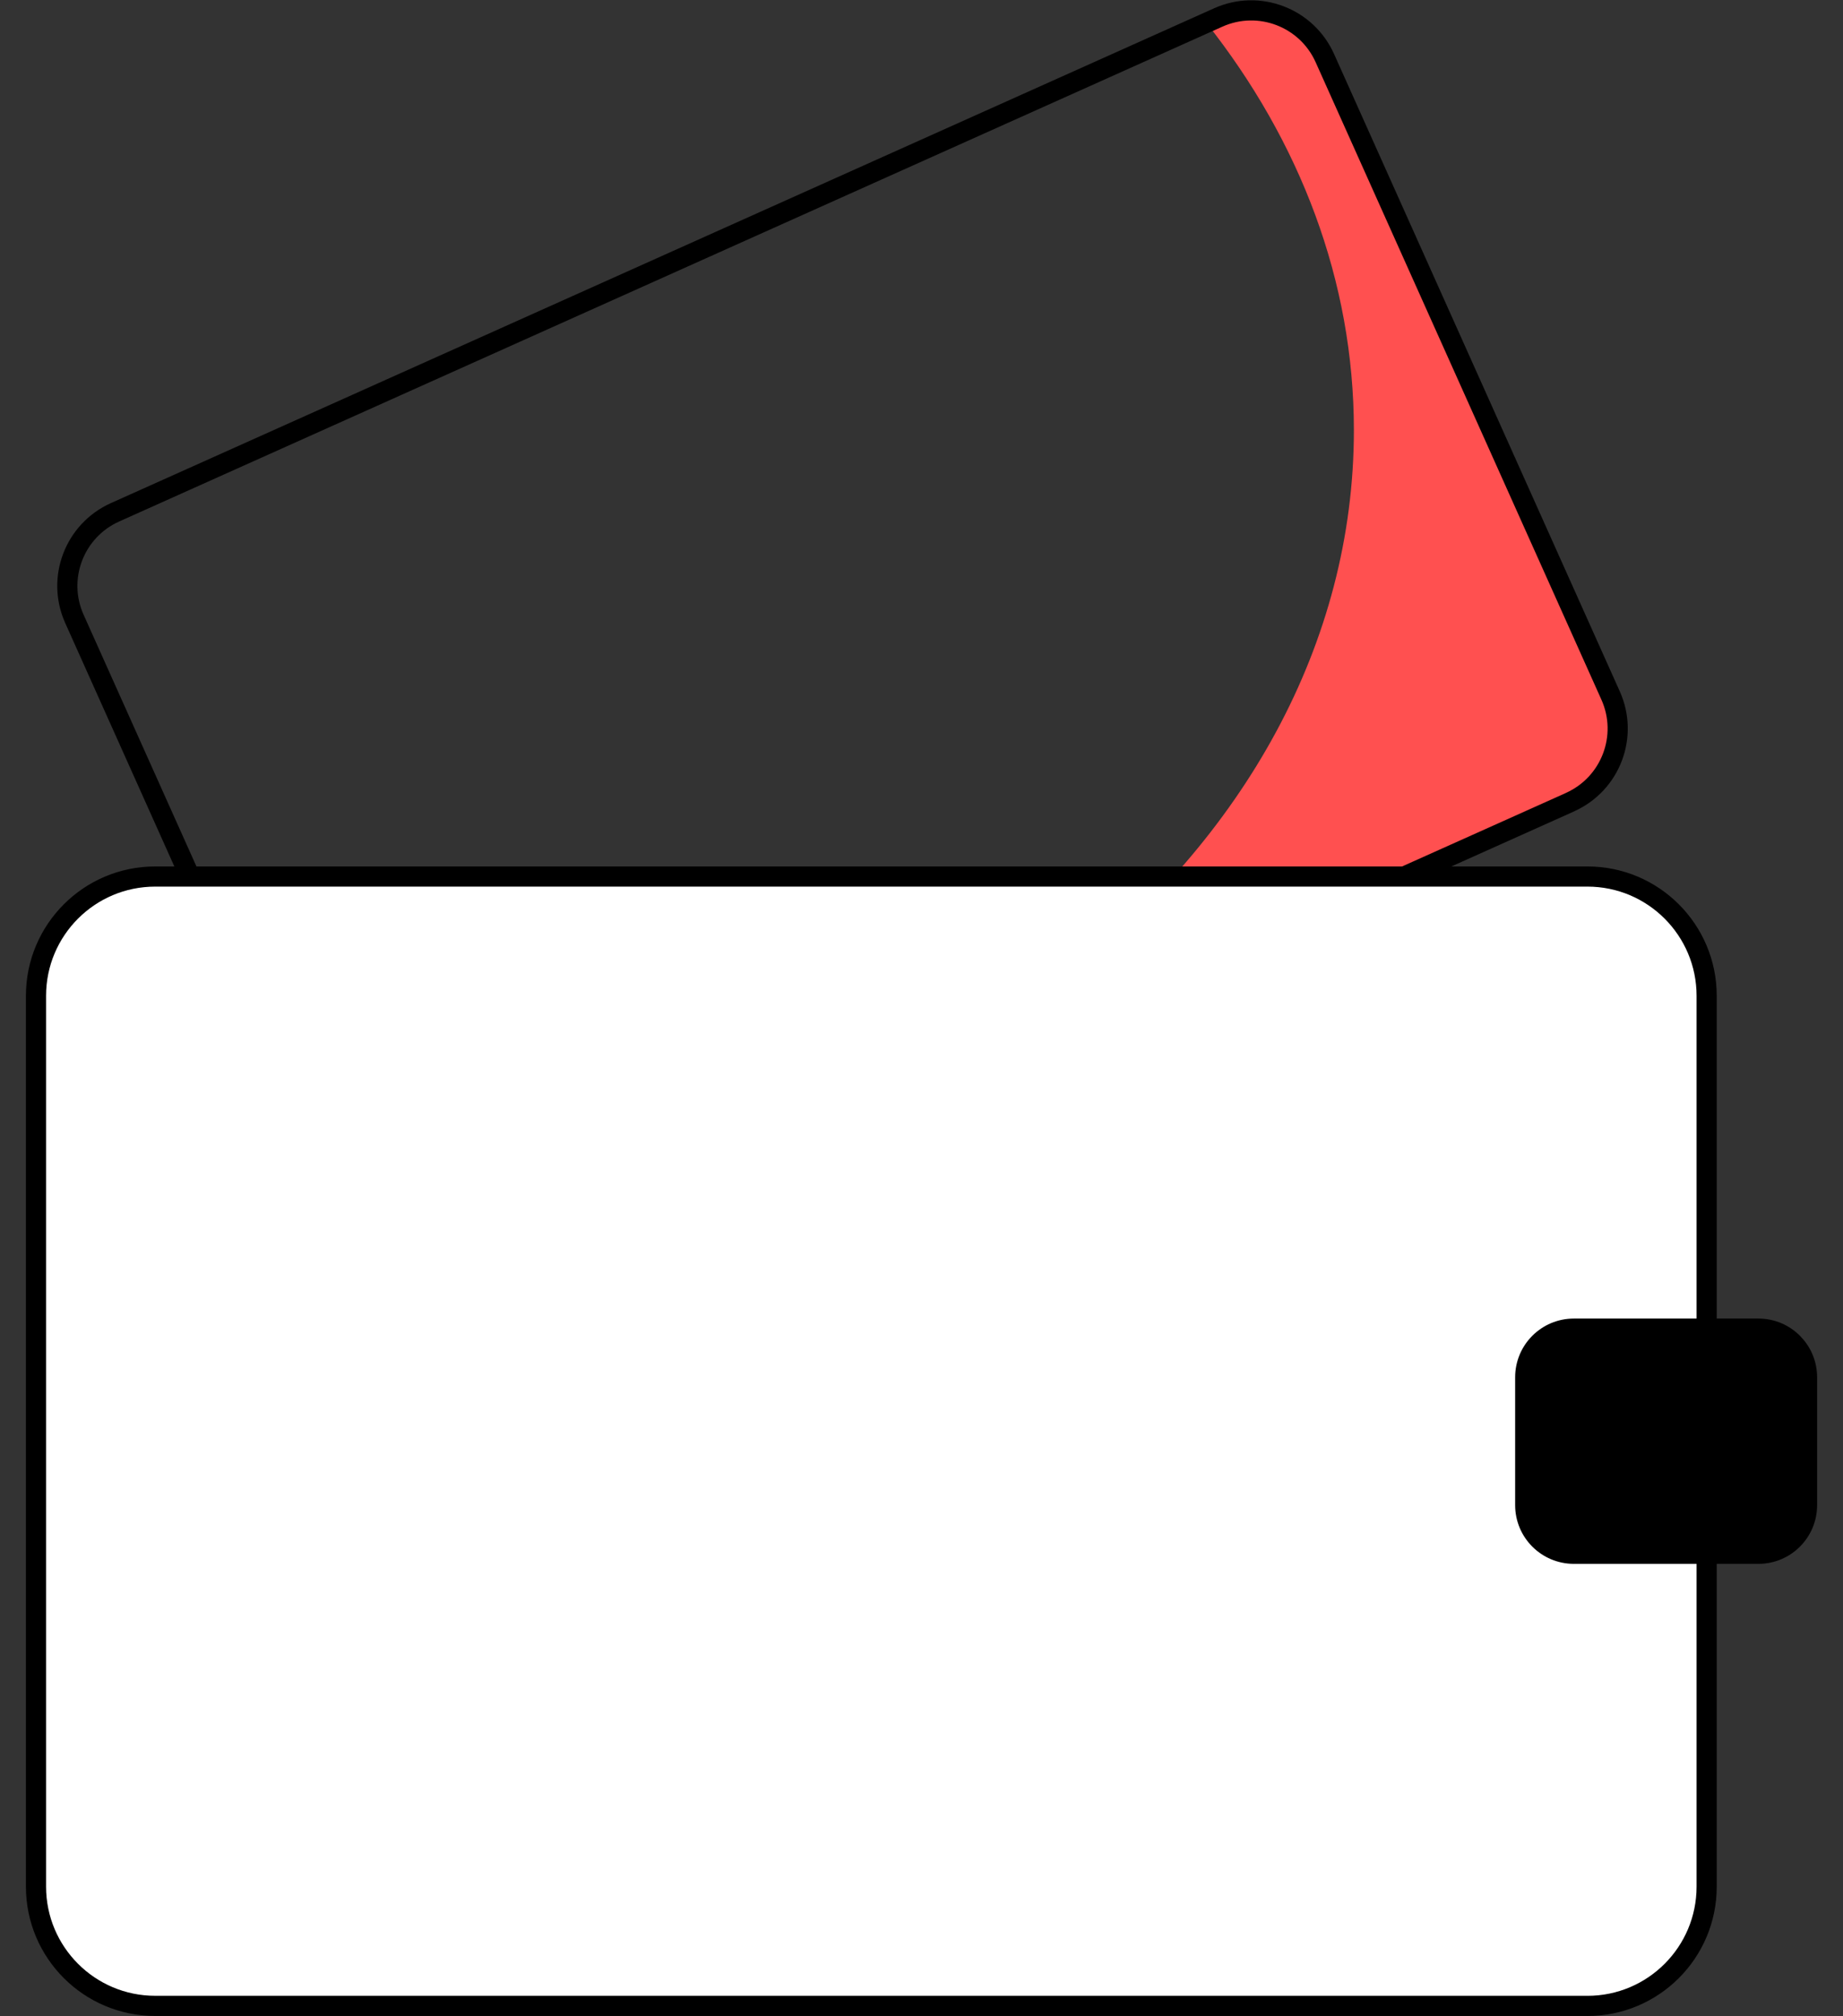 <svg xmlns="http://www.w3.org/2000/svg" width="64" height="70" viewBox="0 0 64 70">
    <rect x="0" y="0" width="64" height="70" fill="#333333" stroke="none"/>
    <g fill="none" fill-rule="evenodd">
        <g>
            <g>
                <path fill="#FF5050" d="M53.272 27.49L14.959 44.668c-1.41.633-3.068.003-3.701-1.408l-.801-1.79c.316.009.633.012.949.012 18.976 0 34.359-12.049 34.359-26.908 0-5.189-1.876-10.036-5.124-14.143l.414-.185c1.411-.633 3.069-.003 3.702 1.408l9.923 22.134c.633 1.412.003 3.07-1.408 3.702" transform="translate(-546 -507) translate(547.25 507.36)"/>
                <path stroke="#000" stroke-linecap="round" stroke-linejoin="round" stroke-width=".7" d="M53.272 27.489L14.958 44.668c-1.41.632-3.067.001-3.7-1.41L1.334 21.126c-.633-1.41-.002-3.067 1.41-3.7L41.056.246c1.41-.632 3.067-.002 3.7 1.41l9.924 22.132c.633 1.411.002 3.068-1.41 3.7z" transform="translate(-546 -507) translate(547.25 507.36)"/>
                <path fill="#FFF" d="M53.875 69.279H4.14c-2.286 0-4.14-1.854-4.14-4.14V34.211c0-2.286 1.854-4.14 4.14-4.14h49.735c2.286 0 4.14 1.854 4.14 4.14V65.14c0 2.286-1.854 4.14-4.14 4.14" transform="translate(-546 -507) translate(547.25 507.36)"/>
                <path stroke="#000" stroke-linecap="round" stroke-linejoin="round" stroke-width=".7" d="M53.875 69.279H4.14c-2.286 0-4.14-1.854-4.14-4.14V34.211c0-2.286 1.854-4.14 4.14-4.14h49.735c2.286 0 4.14 1.854 4.14 4.14V65.14c0 2.286-1.854 4.14-4.14 4.14z" transform="translate(-546 -507) translate(547.25 507.36)"/>
                <path fill="#000" d="M53.561 53.583c-1.02 0-1.846-.826-1.846-1.846v-4.123c0-1.02.827-1.847 1.846-1.847h6.094c1.02 0 1.847.827 1.847 1.847v4.123c0 1.02-.827 1.846-1.847 1.846H53.56z" transform="translate(-546 -507) translate(547.25 507.36)"/>
                <path stroke="#000" stroke-linecap="round" stroke-linejoin="round" stroke-width=".7" d="M59.813 53.583h-6.41c-.932 0-1.688-.756-1.688-1.688v-4.44c0-.932.756-1.688 1.688-1.688h6.41c.932 0 1.688.756 1.688 1.689v4.439c0 .932-.756 1.688-1.688 1.688z" transform="translate(-546 -507) translate(547.25 507.36)"/>
            </g>
        </g>
    </g>
</svg>
